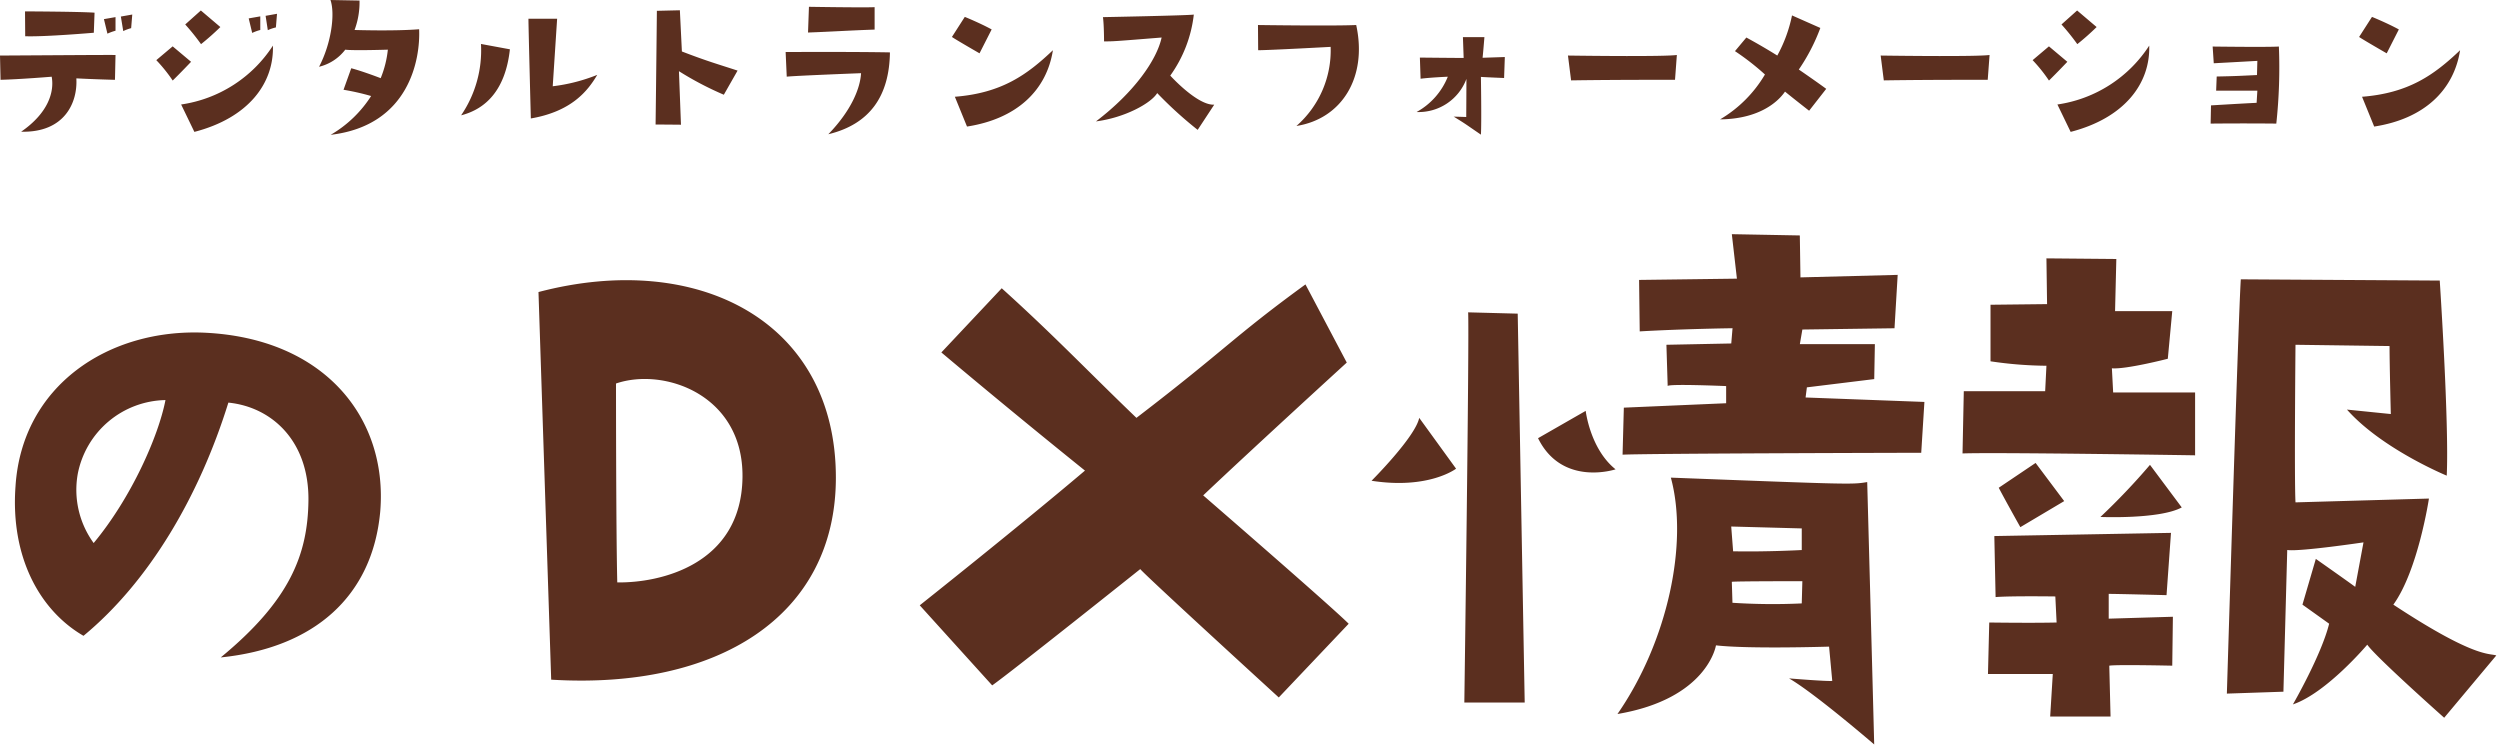 <svg width="299" height="90" fill="none" xmlns="http://www.w3.org/2000/svg"><g clip-path="url(#a)" fill="#5B2F1F"><path d="M13.816 3.674V2.046l-1.386.242.418 1.738c.313-.144.636-.261.968-.352Zm1.87-.308.132-1.628-1.364.242.286 1.738c.304-.146.62-.264.946-.352Zm-12.672.968c2.332.088 8.206-.418 8.206-.418l.088-2.4c-1.936-.132-8.316-.154-8.316-.154l.022 2.972Zm3.168 4.84c.33 1.8-.4 4.334-3.652 6.578 5.214.132 6.776-3.52 6.6-6.38 2.09.11 4.62.176 4.62.176l.066-2.97c-.946-.022-9.482.044-13.816.066l.066 2.9c2.442-.062 6.116-.37 6.116-.37ZM31.13 1.958l-1.386.242.418 1.738c.311-.147.635-.265.968-.352V1.958Zm.9 1.65c.311-.141.635-.252.968-.33l.132-1.628-1.364.242.264 1.716Zm-9.878-.682a26.56 26.56 0 0 1 1.892 2.354 29.954 29.954 0 0 0 2.31-2.046l-2.332-1.98-1.87 1.672Zm-1.5 6.71c.946-.924 2.2-2.244 2.2-2.244l-2.2-1.848-1.958 1.65c.723.756 1.38 1.573 1.964 2.442h-.006Zm1.012 2.86 1.584 3.278c6.446-1.672 9.526-5.786 9.394-10.318a15.764 15.764 0 0 1-10.972 7.04h-.006ZM41.288 5.94c.946.132 5.1 0 5.1 0a12.353 12.353 0 0 1-.858 3.41c-.462-.176-2.2-.836-3.52-1.188l-.924 2.574c1.114.185 2.215.435 3.3.748a14.206 14.206 0 0 1-4.84 4.642c9.5-1.122 10.736-9.2 10.582-12.628-2.97.242-7.722.088-7.722.088.419-1.125.62-2.32.594-3.52L39.524 0c.572 1.65.11 5.17-1.364 7.986a5.6 5.6 0 0 0 3.134-2.046h-.006Zm19.69-.044-3.454-.638c.17 3.03-.666 6.03-2.376 8.536 2.998-.77 5.308-3.08 5.836-7.898h-.006Zm5.654-3.652h-3.43c0 .99.286 11.924.286 11.924 4.862-.836 6.8-3.278 7.942-5.214a20.949 20.949 0 0 1-5.324 1.364l.526-8.074Zm21.582 6.2c-2.412-.788-3.624-1.118-6.66-2.288l-.242-4.928-2.75.066c-.066 6.82-.154 13.6-.154 13.6.946 0 3.036.022 3.036.022l-.242-6.402a38.304 38.304 0 0 0 5.368 2.816l1.644-2.886ZM96.75.81l-.11 3.08c2.97-.11 4.84-.242 7.964-.352V.856c-1.202.068-7.848-.042-7.848-.042L96.75.81Zm2.316 15.246c4.994-1.21 7.3-4.6 7.37-9.79-4.488-.088-12.474-.044-12.474-.044l.132 2.948c.88-.11 8.888-.418 8.888-.418-.088 1.72-1.1 4.404-3.916 7.304ZM118.602 3.52c-1.408-.77-3.212-1.5-3.212-1.5l-1.54 2.4c.506.352 3.3 1.958 3.3 1.958l1.452-2.858Zm-2.948 11.616c5.984-.924 9.526-4.356 10.274-9.13-3.102 2.95-6.138 5.126-11.726 5.566l1.452 3.564Zm15.422-.616c3.454-.44 6.6-2.178 7.326-3.388a47.55 47.55 0 0 0 4.84 4.4l1.98-3.014c-2.02.11-5.258-3.476-5.258-3.476a15.518 15.518 0 0 0 2.816-7.3c-.594.11-10.868.308-10.868.308.132.9.132 2.9.132 2.9 1.144 0 1.144 0 6.886-.462-.572 2.662-3.256 6.534-7.854 10.032Zm31.126-11.528c-2.728.132-11.748 0-11.748 0l.022 3.014c1.342 0 8.668-.4 8.668-.4a12.004 12.004 0 0 1-4.092 9.46c5.416-.854 8.518-5.804 7.15-12.074Zm7.22 10.406a6.102 6.102 0 0 0 5.962-3.96c0 1.408-.022 4.554-.022 4.554-.682-.022-1.5-.044-1.5-.044 1.606.99 1.32.836 3.256 2.156.088-1.386 0-6.908 0-6.908.55.044 2.772.132 2.772.132l.088-2.508-2.662.088c.044-.286.22-2.464.22-2.464h-2.57l.088 2.486c-1.034 0-5.236-.044-5.236-.044l.084 2.53c1.188-.154 3.256-.242 3.256-.242a8.37 8.37 0 0 1-3.736 4.224Zm18.48-3.784c5.676-.088 12.43-.066 12.43-.066l.22-2.97c-1.65.2-10.01.11-13.024.066l.374 2.97Zm17.82 4.664c4.334-.044 6.732-1.822 7.766-3.322.88.726 2.882 2.288 2.882 2.288l2.046-2.618c-1.254-.924-3.278-2.31-3.278-2.31a22.771 22.771 0 0 0 2.574-4.972l-3.388-1.5a16.928 16.928 0 0 1-1.76 4.8 72.747 72.747 0 0 0-3.7-2.156l-1.362 1.628a29.99 29.99 0 0 1 3.586 2.794 15.178 15.178 0 0 1-5.366 5.368Zm19.58-4.664c5.676-.088 12.43-.066 12.43-.066l.22-2.97c-1.65.2-10.01.11-13.024.066l.374 2.97Zm21.252-6.688a26.615 26.615 0 0 1 1.892 2.354 29.824 29.824 0 0 0 2.31-2.046l-2.332-1.98-1.87 1.672Zm-1.5 6.71c.946-.924 2.2-2.244 2.2-2.244l-2.2-1.848-1.952 1.65a18.35 18.35 0 0 1 1.956 2.442h-.004Zm1.012 2.86 1.584 3.278c6.452-1.672 9.53-5.786 9.398-10.318a15.763 15.763 0 0 1-10.978 7.04h-.004Zm18.568-6.93.132 2c2.09-.11 5.214-.286 5.214-.286l-.044 1.694c-1.848.088-2.508.132-4.818.176l-.066 1.694h4.928l-.088 1.452c-2.222.11-5.456.308-5.456.308l-.044 2.178c4.29-.044 7.854 0 7.854 0 .33-3.06.433-6.142.308-9.218-1.294.092-7.916.002-7.916.002h-.004Zm22.268-2.046c-1.408-.77-3.212-1.5-3.212-1.5l-1.54 2.4c.506.352 3.3 1.958 3.3 1.958l1.452-2.858Zm-2.948 11.616c5.984-.924 9.526-4.356 10.274-9.13-3.1 2.948-6.138 5.126-11.726 5.566l1.452 3.564ZM26.402 78.628c11.172-1.14 18.164-7.3 19.076-17.48.912-11.1-6.612-20.672-20.976-21.356C13.026 39.26 2.614 46.1 1.854 58.184c-.608 8.436 2.888 14.82 8.132 17.86 7.828-6.46 13.832-16.644 17.328-27.892 5.244.532 9.652 4.636 9.576 11.7-.076 6.54-2.28 12.012-10.488 18.776Zm-15.2-13.68a10.825 10.825 0 0 1-1.9-8.284 10.9 10.9 0 0 1 10.488-8.816c-.836 4.332-4.104 11.708-8.588 17.1Zm54.72 16.34C85.758 82.504 99.97 73.764 99.97 57.12c0-18.7-16.492-27.208-35.568-22.192l1.52 46.36Zm22.88-24.168c-.156 10.488-9.96 12.616-14.976 12.536-.152-6.08-.152-23.788-.152-23.788C79.45 43.896 88.95 47.24 88.802 57.12Zm72.272-13.756-4.94-9.348c-8.664 6.308-9.5 7.752-20.216 15.96-5.548-5.32-9.956-9.956-16.112-15.5l-7.22 7.676a1045.439 1045.439 0 0 0 17.176 14.132c-7.98 6.764-19.76 16.112-19.76 16.112l8.664 9.576c2.28-1.6 17.708-13.908 17.708-13.908.684.836 16.568 15.352 16.568 15.352l8.36-8.816c-2.128-2.128-17.4-15.352-17.4-15.352 5.772-5.472 17.172-15.884 17.172-15.884Zm21.28 40.66-.836-46.512-5.928-.156c.152 2.964-.456 46.664-.456 46.664l7.22.004Zm-12.616-34.048c-.456 2.28-5.7 7.524-5.7 7.524 6.84 1.064 10.108-1.444 10.108-1.444l-4.408-6.08Zm19.912-.836-5.7 3.268c2.888 5.852 9.272 3.724 9.272 3.724-3.04-2.432-3.572-6.992-3.572-6.992Zm26.452-2.812 8.056-.988.076-4.18h-8.972l.3-1.748 11.02-.152.38-6.384-11.628.3-.076-5.016-8.132-.152.608 5.32-11.7.152.076 6.156c5.168-.3 11.1-.38 11.1-.38l-.152 1.824-7.756.156.152 4.94c0-.3 6.992 0 6.992 0v2.052l-12.236.528-.152 5.624c3.116-.152 35.72-.228 35.72-.228l.38-6.08-14.212-.532.156-1.212ZM205.23 77.184c3.952.456 13.528.152 13.528.152l.38 4.1c-.608.076-5.168-.3-5.168-.3 3.04 1.748 10.184 7.9 10.184 7.9-.152-6.08-.836-31.38-.836-31.38-1.824.3-1.824.3-23.484-.532 2.128 7.828-.38 19.608-6.384 28.272 10.792-1.828 11.78-8.212 11.78-8.212Zm10.26-5.016a74.305 74.305 0 0 1-8.288-.076l-.076-2.508c.456-.076 8.436-.076 8.436-.076l-.072 2.66Zm0-8.968v2.584s-4.028.228-8.208.152l-.228-2.964 8.436.228Zm47.044-8.744v-7.52h-9.8l-.152-2.888c1.672.152 6.688-1.14 6.688-1.14l.532-5.7h-6.84l.152-6.232-8.36-.076.076 5.472-6.764.076v6.764c2.214.336 4.449.513 6.688.532l-.152 3.04h-9.732l-.152 7.448c4.028-.152 27.816.224 27.816.224Zm-19.076.912-4.408 2.968c.836 1.6 2.584 4.712 2.584 4.712l5.244-3.116-3.42-4.564Zm13.68.228a79.367 79.367 0 0 1-5.928 6.232s7.068.3 9.728-1.14l-3.8-5.092Zm2.664 24.02.076-5.852-7.676.228v-2.964c.988 0 6.916.152 6.916.152l.532-7.448-21.128.38.152 7.3c1.824-.152 7.144-.076 7.144-.076l.152 3.116c-2.964.076-8.056 0-8.056 0l-.152 6.156h7.752l-.312 5.088h7.22l-.152-6.08c.84-.152 7.532 0 7.532 0Zm30.7-19.988-15.96.456c-.152-2.736 0-18.848 0-18.848l11.248.152c0 2.128.152 8.132.152 8.132l-5.244-.532c4.18 4.712 11.932 7.9 11.932 7.9.3-6.232-.836-23.332-.836-23.332l-23.792-.148c-.3 4.408-1.668 49.548-1.668 49.548l6.764-.228.456-16.948c1.444.228 9.12-.912 9.12-.912l-.988 5.32c-1.14-.836-4.712-3.344-4.712-3.344l-1.6 5.472 3.192 2.28c-.912 3.724-4.332 9.652-4.332 9.652 4.028-1.368 8.892-7.144 8.892-7.144.988 1.444 9.2 8.74 9.2 8.74l6.232-7.448c-.836-.3-2.508.38-12.312-6.08 2.964-4.1 4.256-12.688 4.256-12.688Z"/></g><defs><clipPath id="a"><path fill="#fff" d="M0 0h298.558v89.04H0z"/></clipPath></defs></svg>